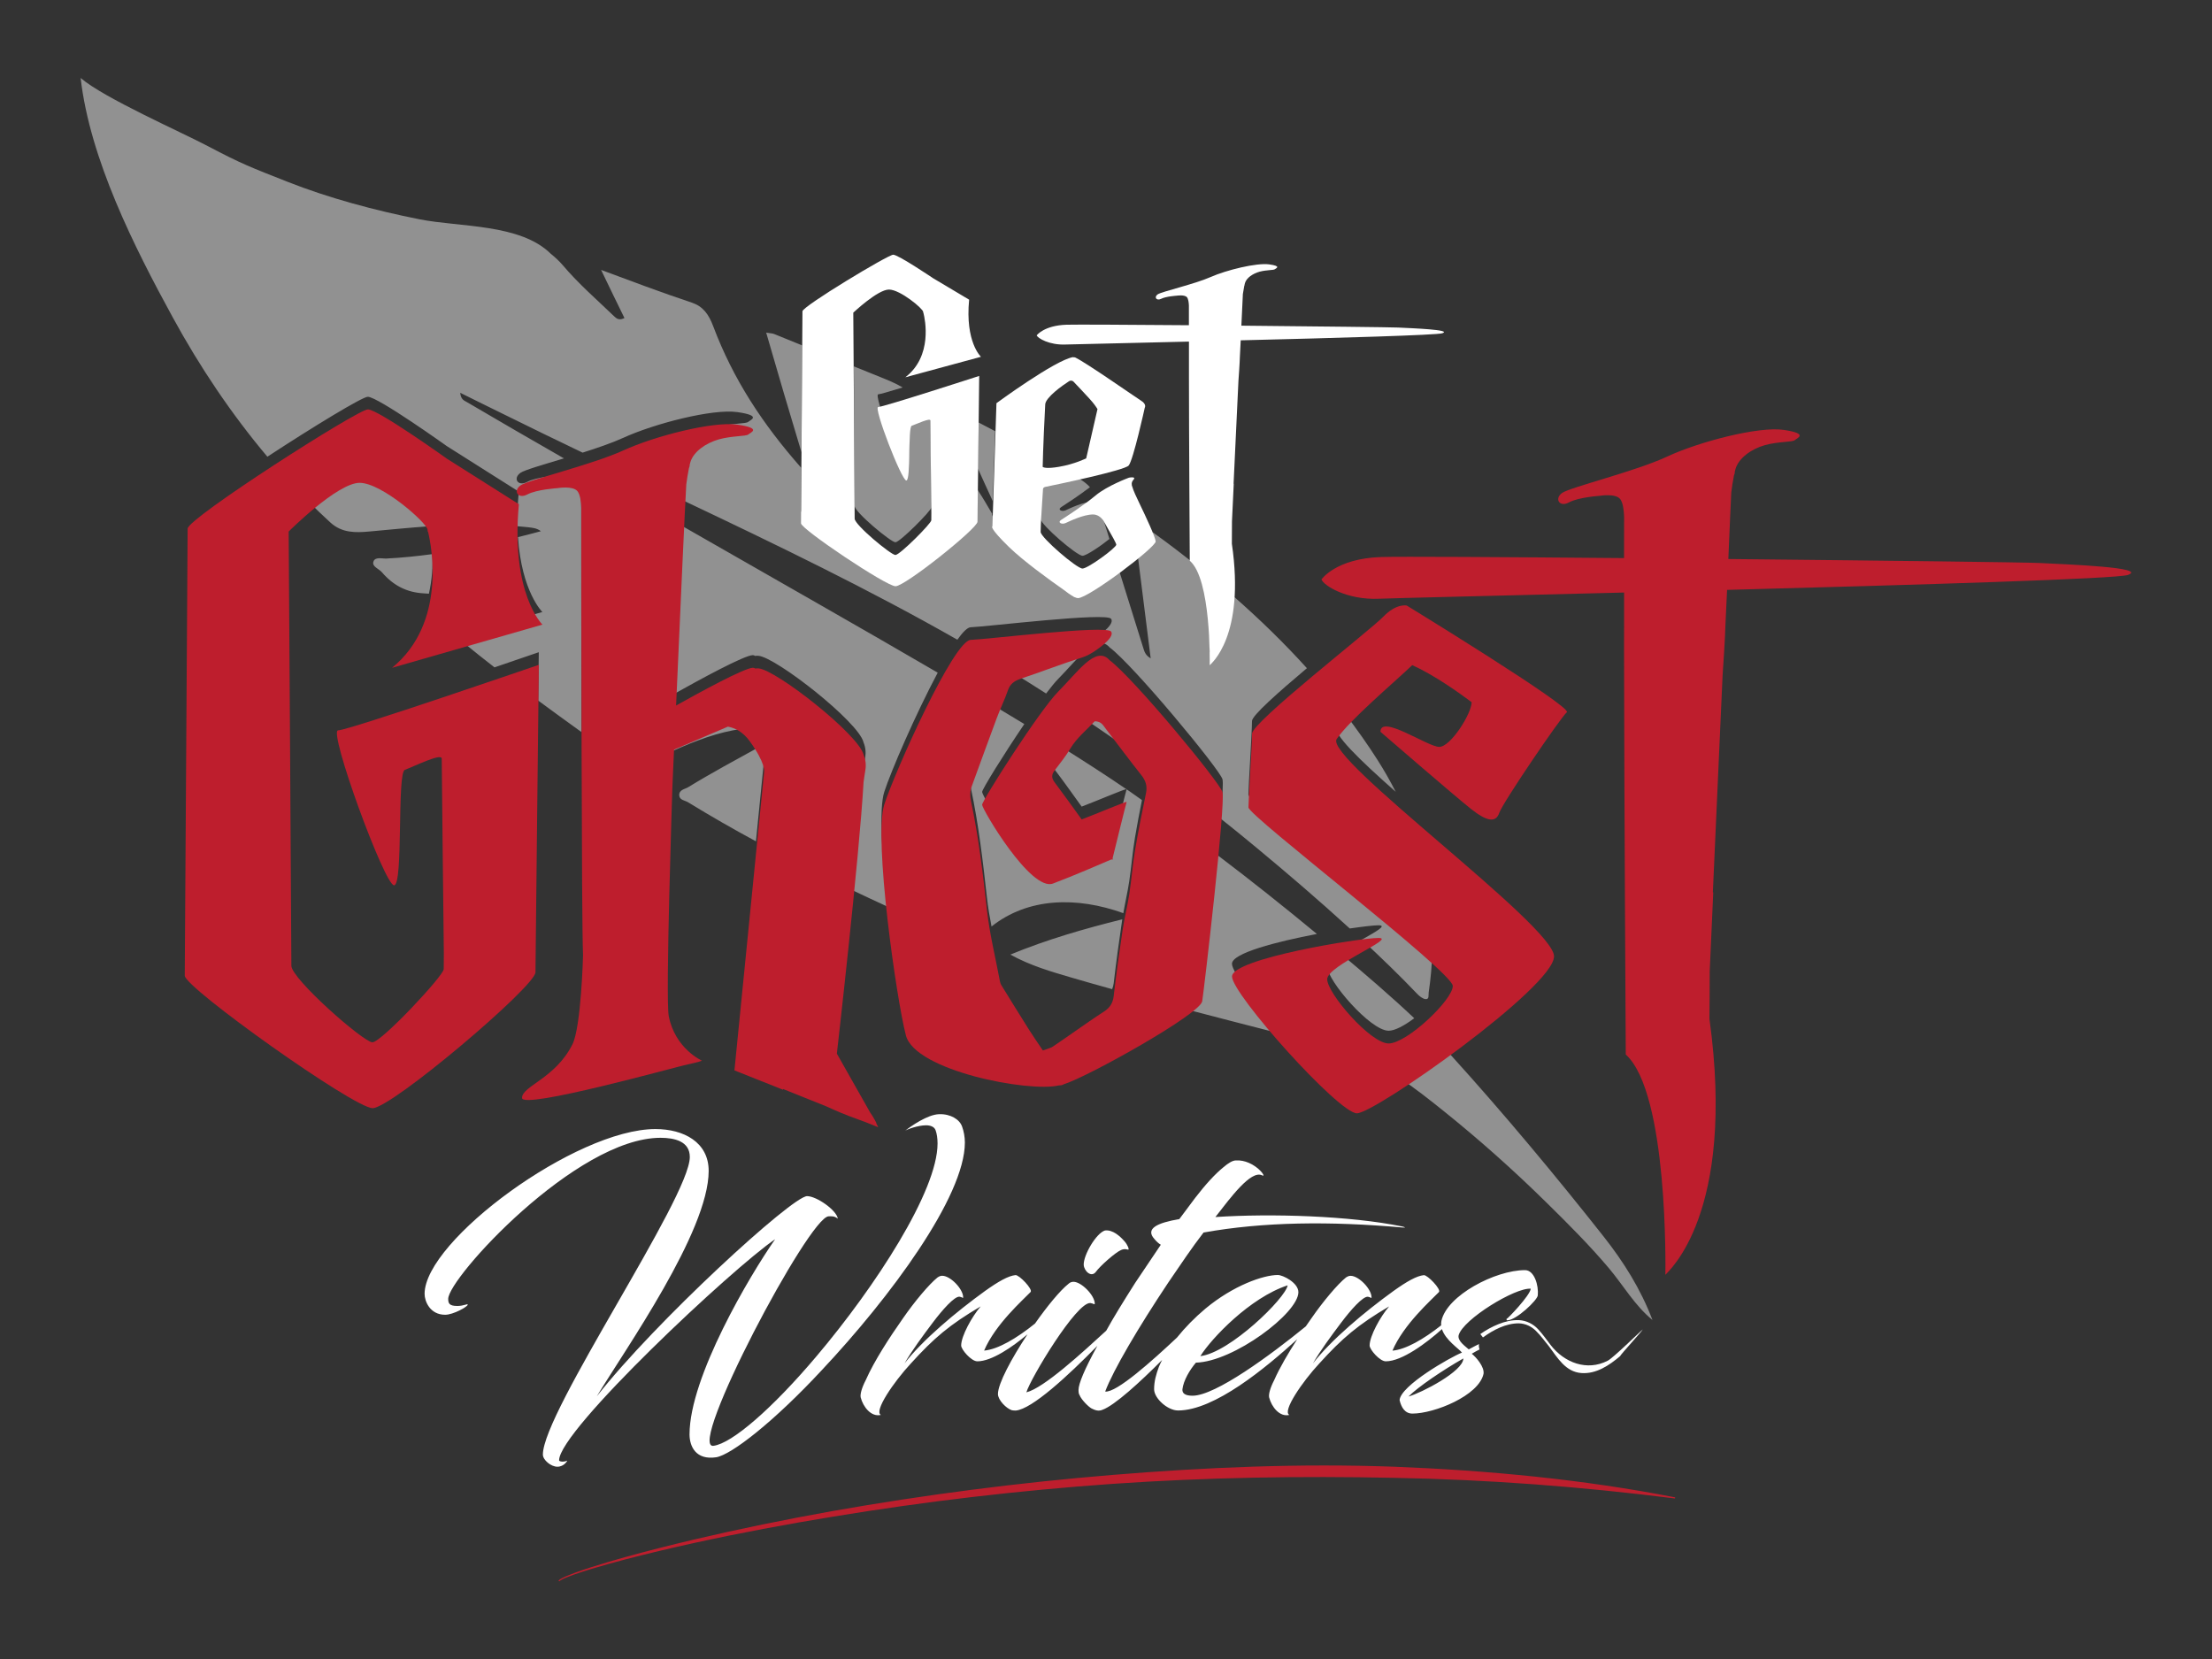<?xml version="1.0" encoding="utf-8"?>
<!-- Generator: Adobe Illustrator 25.2.0, SVG Export Plug-In . SVG Version: 6.00 Build 0)  -->
<svg version="1.1" xmlns="http://www.w3.org/2000/svg" xmlns:xlink="http://www.w3.org/1999/xlink" x="0px" y="0px"
	 viewBox="0 0 400 300" style="enable-background:new 0 0 400 300;" xml:space="preserve">
<rect x="0" y="0" width="400" height="300" fill="#333333" stroke="none"/>
<style type="text/css">
	.st0{fill:#919191;}
	.st1{fill:#FFFFFF;}
	.st2{fill:#BE1E2D;}
</style>
<g id="Layer_1">
	<g>
		<path class="st0" d="M192.1,135.17c3.92,2.46,7.79,4.95,11.57,7.53c-0.58,0.09-5.51,2.19-8.07,3.16c-1.62-2.24-3.21-4.5-4.89-6.71
			c-0.6-0.8-0.57-1.39-0.02-2.12C191.15,136.41,191.63,135.79,192.1,135.17z M203.72,142.73c-0.15,0.45-2.32,9.29-2.54,10.2
			c0.04,0.05,0.09,0.1,0.13,0.15c-0.13,0.01-0.26,0.02-0.38,0.03c-1.19,0.52-6.91,2.99-10.51,4.34
			c-4.03,1.52-12.82-13.43-12.82-14.24c0-0.49,3.85-6.71,7.63-12.28c-1.7-1.03-3.4-2.06-5.11-3.08c-1.49,4-2.94,8.01-4.4,12.01
			c-0.33,0.91-0.34,1.81-0.13,2.77c1.39,6.54,2.15,13.15,2.89,19.77c0.19,1.72,0.49,3.43,0.82,5.14c6.59-5.25,15.43-5.44,23.83-2.41
			c0.33-1.92,0.78-3.83,1.07-5.76c0.4-2.63,0.59-5.29,1.04-7.92c0.38-2.26,0.81-4.52,1.26-6.77c-0.78-0.54-1.54-1.11-2.32-1.64
			C204.03,142.93,203.87,142.83,203.72,142.73z M193.72,176.77c2.47,0.73,4.93,1.41,7.39,2.1c0.13-0.33,0.23-0.67,0.28-1.06
			c0.45-3.86,0.98-7.72,1.55-11.57c-6.93,1.72-13.64,3.66-20.24,6.38C186.4,174.65,190.06,175.69,193.72,176.77z M169.57,121.64
			c-14.49-8.46-29.17-16.75-43.68-25.08c-0.77-0.44-1.54-0.88-2.31-1.32c-0.36,7.73-0.85,18.77-1.35,30.06
			c4.24-2.38,12.39-6.83,13.91-6.83c0.16,0,0.28,0.06,0.39,0.14c0.23-0.03,0.44-0.04,0.63-0.02c3.19,0.28,18.07,11.93,18.99,15.63
			c0,0.01,0.01,0.03,0.01,0.05c0.35,0.85,0.46,1.78,0.28,2.8c-0.12,0.69-0.21,1.39-0.31,2.08c-0.29,5.15-1.06,13.5-1.9,21.87
			c2.08,0.99,4.17,1.97,6.26,2.93c-1.01-8.88-1.57-17.7-0.59-20.74C161.1,139.48,165.59,129.1,169.57,121.64z M135.48,131.63
			c-1.22-1.62-2.63-2.3-3.85-2.53l-9.74,4.16c-0.03,0.66-0.07,1.56-0.11,2.48c3.93-1.76,8.01-3.35,12.38-3.94
			C134.6,131.74,135.04,131.69,135.48,131.63z M124.46,142.34c-0.62,0.38-1.67,0.45-1.63,1.48c0.04,0.88,1.02,0.9,1.6,1.26
			c4.03,2.47,8.12,4.82,12.27,7.06l1.48-14.88c0,0,0.12-0.68-0.65-2.32C133.13,137.37,128.7,139.74,124.46,142.34z M199.93,129.44
			c-0.45-0.58-0.78-1.33-1.98-1.33c-0.59,0.63-1.22,1.24-1.85,1.86c3.04,2.05,6.06,4.15,9.04,6.29
			C203.39,133.99,201.68,131.71,199.93,129.44z M69.89,101c-0.85,0.04-2.11-0.37-2.38,0.61c-0.24,0.86,1.01,1.24,1.55,1.87
			c2.05,2.39,4.47,3.65,7.59,3.82c0.3,0.02,0.61,0.04,0.91,0.06c0.57-2.54,0.72-5.02,0.65-7.16C75.45,100.57,72.69,100.86,69.89,101
			z M77.42,93.92c-0.03-0.07-0.06-0.14-0.1-0.2c0-0.08,0-0.14,0-0.19c0.01-1.18-8.25-8.5-12.27-8.52c-2.38-0.01-6.43,3.07-9.35,5.59
			c1.32,1.33,2.67,2.63,4.05,3.89c2.1,1.92,4.59,1.84,6.96,1.63c3.62-0.33,7.28-0.7,10.96-0.96C77.57,94.62,77.48,94.19,77.42,93.92
			z M289.99,223.61c-8.6-10.9-18.04-22.24-27.5-32.67c-0.47-0.52-0.99-1.01-1.47-1.53c-2.82,2.04-5.57,3.93-7.98,5.48
			c2.73,1.82,5.34,3.87,7.93,5.95c6.53,5.24,12.78,10.81,18.74,16.68c3.84,3.78,7.7,7.63,11.18,11.75c2.64,3.13,4.72,6.81,7.93,9.43
			C296.67,233.04,293.56,228.14,289.99,223.61z M242.28,172.31c-1.31,0.9-2.28,1.78-2.28,2.47c0,2.52,7.81,11.61,11.11,11.61
			c1.13,0,2.86-0.94,4.63-2.26C251.41,180.04,246.86,176.15,242.28,172.31z M252.39,143.18c-0.99-1.93-2.07-3.84-3.26-5.71
			c-1.78-2.8-3.71-5.52-5.74-8.19c-0.7,0.77-1.29,1.47-1.68,2.07C240.87,132.59,245.79,137.35,252.39,143.18z M238.14,168.89
			c-5.88-4.86-11.89-9.65-18.02-14.29c-1.03,10.26-2.51,22.72-2.72,24.17c-0.09,0.62-1.65,1.9-3.94,3.47
			c6.26,1.65,12.48,3.24,18.67,4.83c-4.95-5.55-9.35-11.25-9.35-12.79C222.78,172.36,230.84,170.28,238.14,168.89z M154.55,91.49
			c-0.01,1.12,6.57,6.57,7.37,6.57c0.8,0,6.49-5.71,6.49-6.28c0-0.56,0.01-1.35,0.01-1.35s-0.12-10.16-0.17-14.63
			c-0.41-0.65-0.83-1.29-1.24-1.94c-0.75,0.27-1.66,0.66-2.14,0.83c-0.72,0.26-0.12,9.91-0.98,9.9c-0.86,0-6-13.29-5.07-13.29
			c0.28,0,2.06-0.51,4.41-1.23c-1.27-0.77-2.66-1.33-4.08-1.9c-1.58-0.63-3.17-1.28-4.75-1.92
			C154.46,76.87,154.56,90.8,154.55,91.49z M179.95,77.97c-1-0.53-2.01-1.06-3.01-1.58c-0.03,2.8-0.07,5.75-0.1,8.34
			c0.88,1.97,1.78,3.93,2.69,5.9L179.95,77.97z M195.76,100.5c0.7-0.02,3.28-1.76,4.86-3.04c-0.67-2.16-1.35-4.32-2.01-6.48
			c-0.28-0.15-0.59-0.26-0.95-0.26c-1.75,0.01-4.23,1.22-4.95,1.55c-0.72,0.33-1.51-0.11-0.82-0.56c0.59-0.38,3.16-2.04,5.21-3.61
			c-0.43-0.47-0.93-0.9-1.54-1.28c-1-0.62-2.01-1.21-3.02-1.81c-1.59,0.34-2.89,0.62-3.5,0.74c-0.23,0.05-0.39,0.2-0.4,0.39
			c-0.09,1.37-0.46,6.86-0.43,7.76C188.23,94.9,194.74,100.52,195.76,100.5z M200.92,111.9c0.85,1.21-3.42,3.84-3.42,3.84
			l-0.06,0.02c-0.51,0.33-1.07,0.61-1.73,0.82c-3.74,1.18-7.37,2.6-11.09,3.84c-0.76,0.25-1.31,0.59-1.73,1.05
			c2.1,1.29,4.2,2.6,6.28,3.94c0.88-1.16,1.66-2.12,2.23-2.69c3.42-3.43,6.71-8.28,9.15-5.76c0.03,0.03,0.05,0.06,0.08,0.09
			c4.38,3.27,19.87,22,20.43,23.85c0.16,0.54,0,3.31-0.32,7.13c2.13,1.69,4.24,3.41,6.33,5.14c5.78,4.79,11.48,9.68,17.01,14.73
			c2.46-0.36,4.38-0.58,5.19-0.58c1.64,0-0.43,1.14-3.01,2.6c3.45,3.21,6.84,6.47,10.07,9.86c0.38,0.39,0.97,0.84,1.44,0.89
			c0.73,0.08,0.51-0.74,0.58-1.18c0.38-2.55,0.59-5.05,0.66-7.53c-9.35-8.51-33.26-27.03-33.26-28.25c0-1.52,0.65-11.25,0.65-13.33
			c0-0.98,4.7-5.14,9.93-9.55c-4.13-4.57-8.6-8.91-13.29-13.02c-0.97,7.46-4.15,10.02-4.3,10.2c0.01-0.37,0.15-9.45-1.56-15.1
			c-2.83-2.28-5.72-4.5-8.67-6.62c-0.57,0.62-1.65,1.56-2.96,2.63c0.84,6.7,1.68,13.4,2.53,20.13c-1-0.58-1.15-1.29-1.35-1.91
			c-1.6-5.15-3.21-10.3-4.82-15.44c-3.03,2.2-6.08,4.16-6.99,4.17c-0.16,0-0.37-0.06-0.62-0.18l-0.06,0c0,0-0.07-0.05-0.2-0.14
			c-0.49-0.26-1.09-0.69-1.77-1.22c-2.63-1.84-7.24-5.19-9.82-7.69c-3.27-3.18-3.12-3.66-3.03-3.72c-0.83-1.41-1.64-2.83-2.54-4.18
			c-0.03-0.05-0.06-0.1-0.1-0.14c-0.02,1.9-0.04,3.22-0.04,3.47c-0.01,1.21-13.1,11.67-14.82,11.66
			c-1.72-0.01-17.09-10.34-17.09-11.37c0-0.29,0.02-3.42,0.05-7.77c-6.98-7.92-12.3-16.01-15.91-25.6c-0.83-2.2-1.87-3.6-3.88-4.27
			c-5.51-1.84-10.97-3.89-16.39-5.91c1.55,3.24,2.86,5.93,4.22,8.7c-0.94,0.48-1.42,0.11-1.85-0.3c-3.15-3.03-6.44-5.87-9.3-9.25
			c-0.69-0.81-1.43-1.46-2.18-2.08c-5.53-5.45-16.42-4.78-23.7-6.22c-8.12-1.61-16.47-3.85-23.93-6.8
			c-6.53-2.58-8.21-3.18-14.4-6.45c-4.87-2.57-18.76-8.68-22.98-12.31c1.69,14.69,9.69,30.55,16.68,43.33
			c4.86,8.9,10.55,17.39,17.09,25.16c8.27-5.42,17.2-10.85,18.16-10.84c1.83,0.01,14.29,8.92,14.29,8.92l13.01,8.23
			c-0.21,2.31-0.27,4.37-0.22,6.26c0.6,0.06,1.2,0.1,1.8,0.17c0.83,0.1,1.66,0.14,2.42,0.73c-1.38,0.37-2.76,0.73-4.14,1.07
			c0.66,9.91,4.41,13.54,4.41,13.54l-15.71,4.51c0.57,0.4,1.16,0.79,1.6,1.16c1.79,1.47,3.61,2.91,5.45,4.34
			c4.66-1.58,8.01-2.74,8.01-2.74s-0.04,3.51-0.1,8.75c2.59,1.91,5.2,3.81,7.82,5.69c-0.04-17.47-0.05-35.79-0.05-42.81
			c-0.04-1-0.19-2.38-0.69-3.01c-0.83-1.04-3.62-0.56-3.62-0.56s-3.78,0.24-5.45,1.14c-1.68,0.9-2.65-0.64-1.22-1.64
			c0.72-0.5,4.04-1.46,7.86-2.61c-5.88-3.37-11.73-6.75-17.52-10.16c-0.53-0.31-1.11-0.45-1.24-1.7c2.82,1.42,5.42,2.66,7.99,3.94
			c4.67,2.32,9.4,4.6,14.14,6.88c2.72-0.86,5.39-1.78,7.34-2.67c5.59-2.57,16.17-5.3,20.65-4.66c4.48,0.65,2.37,1.41,1.96,1.77
			c-0.41,0.36-2.98,0.23-5.34,0.89c-2.36,0.67-4.62,2.24-5.16,4.17c-0.05,0.18-0.1,0.39-0.15,0.59c0.02-0.01,0.04-0.01,0.06-0.01
			c-0.06,0.15-0.11,0.31-0.16,0.47c-0.2,0.98-0.37,2.09-0.48,2.95c-0.06,0.95-0.15,2.78-0.27,5.27
			c16.65,7.9,33.34,15.96,49.32,25.06c0.99-1.39,1.83-2.23,2.4-2.25C178.58,113.31,200.06,110.69,200.92,111.9z M145.06,62.46
			c-1.69-0.69-3.39-1.38-5.07-2.06c-0.29-0.12-0.62-0.12-1.44-0.25c2.08,7.24,4.22,14.44,6.38,21.62
			C144.97,75.67,145.02,68.15,145.06,62.46z"/>
		<g>
			<path class="st1" d="M173.98,203.73c-0.43-1.28-2.07-2.32-4.15-2.25c-2.13,0.06-5.12,2.19-6.15,2.99
				c0.36-0.25,2.31-0.98,3.78-0.98c0.79,0,1.46,0.25,1.71,0.85c0.25,0.67,0.37,1.52,0.37,2.44c0,8.59-11.21,25.84-21.88,38.46
				c-7.98,9.45-15.3,15.79-18.65,16.21c-4.87,0.61,17.31-41.5,20.84-41.5c0.31,0,1.04-0.12,1.65,0.43
				c-0.18-1.52-3.84-4.08-5.55-4.08c-2.68,0-27.54,22.79-38.03,36.2c5.12-8.47,20.23-29.8,20.23-40.77c0-5.18-4.51-7.56-9.63-7.56
				c-14.38,0-41.74,20.17-41.74,29.8c0,1.34,0.97,3.78,3.72,3.78c1.46,0,4.08-1.46,4.08-1.83c0-0.24-0.67,0.24-1.89,0.24
				c-1.46,0-1.64-0.49-1.64-1.28c0-3.78,23.16-29.13,38.39-29.13c2.5,0,5.3,0.61,5.3,3.47c0,7.37-26.57,46.07-26.57,53.81
				c0,0.98,1.46,2.2,2.62,2.2c1.22,0,1.83-1.1,1.77-1.1c-0.25,0.12-0.55,0.18-0.79,0.18c-0.25,0-0.67-0.06-0.67-0.24
				c0-5.42,31.57-34.92,39.07-39.98c-4.57,6.52-15.48,24.93-15.48,35.29c0,2.19,1.16,4.69,4.81,4.14
				c2.74-0.43,10.48-6.46,19.14-15.79c12.25-13.04,25.84-31.32,25.84-41.14C174.47,205.56,174.29,204.58,173.98,203.73z"/>
			<path class="st1" d="M198.16,230c0.73-1.04,3.54-3.53,4.57-3.96c0.67-0.3,1.16-0.06,1.28-0.06c0.25,0-0.12-0.91-0.67-1.52
				c-0.79-0.91-2.13-2.13-3.53-1.95c-1.59,0.49-3.9,4.45-3.84,6.22C196.03,229.81,197.31,231.09,198.16,230z"/>
			<path class="st1" d="M266.14,244.8c0.44-0.27,0.92-0.53,1.41-0.78c-0.11-0.31-0.15-0.65-0.1-0.98c-0.62,0.32-1.22,0.62-1.85,0.97
				c-0.61-0.55-2.07-1.52-1.83-2.56c0.79-2.87,10.24-8.66,13.04-8.41c-0.12,1.22-4.21,5.48-4.39,5.48c-0.06,0,0.06,0.24,0.12,0.24
				c1.64,0,5.48-3.66,5.54-4.51c0.18-1.77-0.61-4.57-2.31-4.57c-5.36,0-14.14,4.57-15.12,9.2c-0.05,0.27-0.06,0.53-0.04,0.78
				c-3.17,2.51-6.42,4.38-8.81,4.58c2.01-4.75,7.07-9.2,8.41-10.6c0.43-0.49-2.07-3.11-2.74-3.05c-1.28,0.12-3.11,1.16-5.48,2.86
				c-5.24,3.78-11.34,8.9-14.57,13.1c1.28-2.25,3.41-5.12,5.06-7.31c1.83-2.44,3.96-4.81,4.87-4.75c0.49,0.06,0.67,0.37,0.67,0.12
				c0-1.52-2.31-3.9-3.78-3.9c-0.25,0-0.49,0.06-0.85,0.3c-1.52,1.22-4.14,4.33-6.28,7.43c-0.32,0.46-0.65,0.93-0.98,1.41
				c-6.32,5.15-16.32,12.54-20.48,12.54c-1.34,0-1.89-0.43-1.83-1.16c0.18-1.59,1.34-3.54,2.44-4.82
				c6.83-0.18,18.53-8.96,18.53-12.74c0-1.71-2.8-3.11-3.72-3.11c-2.62,0-8.05,1.89-13.1,6.09c-1.94,1.63-3.69,3.42-5.14,5.23
				c-4.48,4.2-10.92,9.99-12.98,9.76c1.46-3.9,6.03-11.64,11.39-19.68c2.32-3.41,4.33-6.4,6.4-9.08
				c10.85-1.95,22.85-2.07,35.96-0.91c0.73,0.06,0.49-0.06,0-0.18c-9.51-1.95-23.77-2.38-33.82-1.71c2.8-3.6,6.4-8.47,8.41-7.56
				c1.16,0.67-1.34-2.87-4.69-2.68c-0.61,0-1.4,0.49-2.25,1.22c-1.52,1.22-3.29,3.17-5.12,5.55l-2.87,3.84
				c-3.96,0.67-6.21,1.71-4.51,3.6c0.36,0.43,0.73,0.79,1.16,1.04l-4.63,6.89c-2.13,3.35-3.9,6.22-5.24,8.65
				c-4.39,4.02-11.27,10.36-14.44,11.15c0.73-2.5,9.08-16.39,11.58-16.15c0.49,0.06,0.79,0.36,0.79,0.12c0-1.52-2.44-3.96-3.84-3.96
				c-0.25,0-0.61,0.06-0.92,0.37c-1.53,1.22-3.83,4.02-6.05,7.18c-3.29,2.66-6.71,4.68-9.2,4.89c2.01-4.75,7.07-9.2,8.41-10.6
				c0.43-0.49-2.07-3.11-2.74-3.05c-1.28,0.12-3.11,1.16-5.49,2.86c-5.24,3.78-11.34,8.9-14.57,13.1c1.28-2.25,3.41-5.12,5.06-7.31
				c1.83-2.44,3.96-4.81,4.87-4.75c0.49,0.06,0.67,0.37,0.67,0.12c0-1.52-2.31-3.9-3.78-3.9c-0.25,0-0.49,0.06-0.85,0.3
				c-1.52,1.22-4.14,4.33-6.28,7.43c-2.44,3.47-5.18,7.68-6.71,11.15c-0.73,1.4-1.03,2.56-0.91,3.11c0.43,1.71,1.89,3.6,3.66,3.17
				c-1.34-0.61,2.31-5.97,5.43-9.32c4.14-4.57,7.01-7.01,12.61-10.3c-1.58,1.83-3.53,5.36-3.53,7.07c0,0.73,1.83,2.86,2.92,2.86
				c2.58,0,6.31-2.56,9.07-4.88c-2.89,4.36-5.34,8.93-5.34,10.79c0,1.1,1.52,2.62,2.5,2.93c0.3,0.06,0.49,0.06,0.73,0.06
				c2.92-0.25,9.44-6.28,14.75-11.7c-2.38,4.33-3.41,6.89-3.41,7.98c0,0.67,0.12,0.79,0.18,0.91c0.36,0.92,1.71,2.2,2.19,2.44
				c0.61,0.3,1.22,0.55,1.95,0.24c2.2-0.79,6.8-5,10.8-9.02c-0.22,0.43-0.43,0.86-0.6,1.28c-0.49,1.34-0.85,2.56-0.85,4.02
				c0,1.64,2.44,3.84,4.33,3.84c6.6,0,15.86-7.71,21.55-12.88c-1.63,2.51-3.16,5.11-4.17,7.4c-0.73,1.4-1.03,2.56-0.91,3.11
				c0.43,1.71,1.89,3.6,3.66,3.17c-1.34-0.61,2.31-5.97,5.43-9.32c4.14-4.57,7.01-7.01,12.61-10.3c-1.58,1.83-3.53,5.36-3.53,7.07
				c0,0.73,1.83,2.86,2.92,2.86c2.93,0,7.37-3.32,10.16-5.82c0.64,1.99,3.08,3.55,3.62,4.24c-2.13,0.85-11.09,5.97-11.28,8.59
				c0.31,1.34,0.98,2.44,2.32,2.44c3.96,0,12-3.23,12.86-7.19C268.46,247.18,266.93,245.41,266.14,244.8z M232.85,232.43
				c-0.37,2.32-10.48,12.19-15.79,12.8C219.08,242,226.08,234.63,232.85,232.43z M254.69,252.54c1.77-1.77,6.28-4.82,9.93-6.89
				C264.62,247.97,257.06,251.87,254.69,252.54z"/>
			<path class="st1" d="M290.73,246.06c-3.76,1.93-7.84,0.37-10.32-2.83c-0.75-0.96-1.43-1.98-2.3-2.89
				c-0.85-0.93-2.12-1.55-3.41-1.62c-1.29-0.05-2.54,0.25-3.71,0.72c-1.17,0.47-2.26,1.06-3.3,1.8l0.47,0.61
				c1.89-1.37,4.16-2.56,6.51-2.55c1.16,0.04,2.25,0.53,3.09,1.38c0.85,0.83,1.56,1.83,2.34,2.78c1.55,2.07,3,4.62,5.85,4.83
				c2.7,0.2,5.03-1.38,7.01-3.05c0.15-0.37,3.95-4.47,4.1-4.84C296.21,241.15,291.7,245.56,290.73,246.06z"/>
		</g>
		<g>
			<path class="st2" d="M101,285.92c0.07-0.24,0.21-0.27,0.32-0.36c0.12-0.08,0.24-0.14,0.35-0.2c0.24-0.12,0.48-0.24,0.73-0.34
				c0.49-0.21,0.99-0.4,1.49-0.59c1-0.37,2.01-0.71,3.02-1.03c2.03-0.65,4.07-1.25,6.12-1.82c4.1-1.14,8.23-2.18,12.37-3.16
				c8.29-1.95,16.63-3.65,25.01-5.15c16.77-2.97,33.68-5.15,50.66-6.55c16.98-1.4,34.04-2.11,51.08-1.49
				c17.03,0.67,34.06,2.28,50.77,5.54l-0.03,0.2c-16.88-2.13-33.83-3.43-50.8-3.73c-16.97-0.35-33.96-0.09-50.91,1.09
				c-16.94,1.19-33.84,3.17-50.61,5.94c-8.39,1.37-16.74,2.93-25.05,4.75c-4.15,0.91-8.29,1.89-12.4,2.96
				c-2.05,0.54-4.1,1.11-6.14,1.72c-1.02,0.31-2.03,0.63-3.03,0.98c-0.5,0.18-1,0.36-1.49,0.56c-0.24,0.1-0.49,0.21-0.72,0.32
				c-0.21,0.1-0.51,0.28-0.57,0.38L101,285.92z"/>
		</g>
		<g>
			<path class="st2" d="M61.14,132.07c1.83,0.01,36.3-11.85,36.3-11.85s-0.6,53.04-0.61,55.6c-0.02,2.56-26.04,24.59-29.45,24.57
				s-33.98-21.8-33.97-23.96c0.01-2.16,0.5-78.97,0.52-80.84S64.7,74.02,66.53,74.03s14.29,8.92,14.29,8.92l13.01,8.23
				c-1.5,16.2,4.26,21.77,4.26,21.77l-27.19,7.81c9.89-8.07,7.12-22.03,6.52-24.54c-0.03-0.07-0.06-0.14-0.1-0.2
				c0-0.08,0-0.14,0-0.19c0.01-1.18-8.25-8.5-12.27-8.52c-4.03-0.02-12.85,8.81-12.85,8.81s0.5,76.15,0.49,78.51
				c-0.02,2.36,13.06,13.85,14.65,13.85c1.59,0.01,12.89-12.05,12.9-13.23c0.01-1.18,0.02-2.85,0.02-2.85s-0.39-34.13-0.38-35.21
				c0.01-1.08-4.88,1.35-6.67,2.02c-1.45,0.54-0.25,20.88-1.95,20.88C69.53,160.07,59.31,132.06,61.14,132.07z"/>
			<path class="st2" d="M158.81,203.84l-2.51-1.01c-0.03-0.01-0.08-0.02-0.11-0.03c-1.83-0.65-3.65-1.34-5.4-2.12
				c-0.48-0.21-0.95-0.43-1.43-0.64l-7.75-3.11l-0.01,0.13l-8.79-3.5l5.37-54c0,0,0.32-1.48-2.6-5.52
				c-1.25-1.72-2.69-2.41-3.95-2.64l-9.74,4.16c-0.09,2.13-0.31,6.62-0.3,6.78c0,0.07-1.28,38.17-0.66,41.39
				c1.14,5.93,6.02,8.08,6.02,8.08s-0.65,0.27-2.6,0.67c-1.95,0.4-29.95,8.22-29.95,6.06c0-2.16,6.02-3.5,9.12-9.7
				c1.56-3.13,1.92-15.93,1.91-16.16c-0.28-5.68-0.31-66.59-0.31-80.84c-0.04-1-0.19-2.38-0.69-3.01c-0.83-1.04-3.62-0.56-3.62-0.56
				s-3.78,0.24-5.45,1.14c-1.68,0.9-2.65-0.64-1.22-1.64c1.43-1,12.99-3.76,18.58-6.32c5.59-2.57,16.17-5.3,20.65-4.66
				c4.48,0.65,2.37,1.41,1.96,1.77c-0.41,0.36-2.98,0.23-5.34,0.89c-2.36,0.67-4.62,2.24-5.16,4.17c-0.05,0.18-0.1,0.39-0.15,0.59
				c0.02-0.01,0.04-0.01,0.06-0.01c-0.06,0.15-0.11,0.31-0.16,0.47c-0.2,0.98-0.37,2.09-0.48,2.95c-0.23,3.81-1.03,21.57-1.84,39.96
				c4.24-2.38,12.39-6.83,13.91-6.83c0.16,0,0.28,0.06,0.39,0.14c0.23-0.03,0.44-0.04,0.63-0.02c3.19,0.28,18.07,11.93,18.99,15.63
				c0,0.01,0.01,0.03,0.01,0.05c0.35,0.85,0.46,1.78,0.28,2.8c-0.12,0.69-0.21,1.39-0.31,2.08c-0.76,13.54-4.83,49.1-4.83,49.1
				l6.02,10.64c0.47,0.65,1.24,2,1.12,1.98L158.81,203.84z"/>
			<path class="st2" d="M217.4,181.06c-0.35,2.29-20.52,13.59-25.01,15c-0.04,0.02-0.09,0.05-0.14,0.07
				c-0.21,0.12-0.5,0.15-0.8,0.15c-5.39,1.28-25.97-2.63-27.64-9.06c-1.71-6.56-5.86-35.65-3.91-41.72
				c1.95-6.06,12.57-29.69,15.63-29.79c3.05-0.1,24.54-2.73,25.39-1.51c0.85,1.21-3.42,3.84-3.42,3.84l-0.06,0.02
				c-0.51,0.33-1.07,0.61-1.73,0.82c-3.74,1.18-7.37,2.6-11.09,3.84c-1.23,0.41-1.96,0.98-2.33,2.05c-0.61,1.75-1.43,3.44-2.08,5.18
				c-1.52,4.07-2.99,8.15-4.48,12.22c-0.33,0.91-0.34,1.81-0.13,2.77c1.39,6.54,2.15,13.15,2.89,19.77
				c0.48,4.23,1.52,8.43,2.31,12.64c0.05,0.27,0.12,0.55,0.27,0.79c1.64,2.66,3.28,5.32,4.95,7.97c0.78,1.24,1.63,2.46,2.57,3.85
				l1.51-0.54c0.09-0.04,0.17-0.09,0.25-0.14c1.41-0.93,2.77-1.91,4.16-2.87c1.69-1.16,3.36-2.36,5.1-3.47
				c1.15-0.73,1.63-1.62,1.78-2.81c0.46-3.97,1.01-7.93,1.6-11.88c0.33-2.2,0.88-4.37,1.22-6.56c0.4-2.63,0.59-5.29,1.04-7.92
				c0.57-3.45,1.26-6.89,1.98-10.33c0.26-1.22-0.01-2.23-0.84-3.27c-2.2-2.77-4.29-5.61-6.45-8.41c-0.45-0.58-0.78-1.33-1.98-1.33
				c-1.49,1.59-3.28,3.03-4.4,4.92c-0.82,1.39-1.88,2.68-2.87,4c-0.54,0.73-0.58,1.32,0.02,2.12c1.67,2.22,3.27,4.47,4.89,6.71
				c2.75-1.04,8.23-3.38,8.13-3.15c-0.12,0.29-2.32,9.31-2.55,10.22c0.04,0.05,0.09,0.1,0.13,0.15c-0.13,0.01-0.26,0.02-0.38,0.03
				c-1.19,0.52-6.91,2.99-10.51,4.34c-4.03,1.52-12.82-13.43-12.82-14.24c0-0.81,10.38-17.07,13.79-20.5
				c3.42-3.43,6.71-8.28,9.15-5.76c0.03,0.03,0.05,0.06,0.08,0.09c4.38,3.27,19.87,22,20.43,23.85
				C221.67,145.21,217.77,178.64,217.4,181.06z"/>
			<path class="st2" d="M260.26,135.06c2.08,0,5.86-6.06,5.86-8.08c-2.28-1.72-6.84-4.95-10.74-6.7
				c-3.25,3.1-11.39,9.97-13.67,13.37c-2.31,3.45,39.31,33.74,39.31,39.29c0,5.56-32.35,28.38-35.65,28.38
				c-3.29,0-22.58-21.51-22.58-24.74c0-3.23,23.07-6.97,26.49-6.97c3.42,0-9.28,4.95-9.28,7.47c0,2.52,7.81,11.61,11.11,11.61
				s11.6-7.88,11.6-10.4c0-2.52-36.95-30.77-36.95-32.29s0.65-11.25,0.65-13.33c0-2.08,21.28-18.62,23.72-21.14
				c2.44-2.52,4.27-2.02,4.27-2.02s30.03,18.38,28.93,19.29c-1.1,0.91-11.6,16.36-12.21,18.18c-0.61,1.82-2.2,1.62-5.13-0.71
				c-2.93-2.32-16.36-13.94-16.36-13.94C249.64,129.1,258.18,135.06,260.26,135.06z"/>
			<path class="st2" d="M384.82,103.96c-1.9,0.71-38.02,1.8-72.51,2.71c-0.09,2.11-0.19,4.21-0.29,6.19
				c-0.04,2.21-0.48,8.78-0.52,9.26c-0.61,13.37-1.27,28.14-1.76,39.24c0.02,0,0.05,0,0.07,0c-0.31,6.96-0.54,12.2-0.64,14.3
				c0.03,0-0.05,8.55-0.05,8.55c4.87,35.4-7.56,45.77-7.97,46.32c0.02-1,0.53-32.9-7.16-39.84c0,0-0.29-49.33-0.3-69.65
				c-0.03-2.6,0-5.97,0-7.92c0-2.11,0-4.11,0-5.97c-23.11,0.58-42.11,1.02-44.3,1.12c-5.86,0.27-10.09-2.42-10.42-3.5
				c0,0,2.6-3.77,10.74-4.04c3.26-0.11,22.15,0,43.97,0.19c0-4.23,0-6.99,0.01-7.52c-0.04-1.05-0.19-2.49-0.7-3.14
				c-0.85-1.09-3.7-0.6-3.7-0.6s-3.86,0.25-5.57,1.19c-1.71,0.94-2.7-0.67-1.24-1.71c1.46-1.04,13.27-3.9,18.98-6.57
				c5.71-2.67,16.53-5.51,21.1-4.83c4.57,0.68,2.42,1.47,2,1.85c-0.42,0.38-3.05,0.23-5.46,0.92c-2.41,0.69-4.72,2.33-5.28,4.34
				c-0.05,0.19-0.1,0.4-0.15,0.62c0.02-0.01,0.04-0.01,0.06-0.01c-0.06,0.16-0.11,0.33-0.17,0.5c-0.21,1.02-0.38,2.18-0.49,3.08
				c-0.07,1.18-0.28,6.18-0.53,12.05c27.36,0.27,53.77,0.59,56.31,0.72C374.08,102.07,388.4,102.61,384.82,103.96z"/>
		</g>
		<g>
			<path class="st1" d="M158.81,73.6c0.92,0,18.26-5.62,18.26-5.62s-0.3,25.16-0.31,26.37c-0.01,1.21-13.1,11.67-14.82,11.66
				c-1.72-0.01-17.09-10.34-17.09-11.37c0.01-1.03,0.26-37.46,0.26-38.35s15.48-10.23,16.41-10.23c0.92,0,7.18,4.23,7.18,4.23
				l6.55,3.9c-0.75,7.68,2.14,10.33,2.14,10.33l-13.68,3.71c4.97-3.83,3.58-10.45,3.28-11.64c-0.02-0.03-0.03-0.07-0.05-0.1
				c0-0.04,0-0.07,0-0.09c0-0.56-4.15-4.03-6.18-4.04c-2.03-0.01-6.46,4.18-6.46,4.18s0.26,36.13,0.25,37.25
				c-0.01,1.12,6.57,6.57,7.37,6.57c0.8,0,6.49-5.71,6.49-6.28c0-0.56,0.01-1.35,0.01-1.35s-0.2-16.19-0.19-16.7
				c0-0.51-2.46,0.64-3.36,0.96c-0.72,0.26-0.12,9.91-0.98,9.9C163.03,86.88,157.89,73.6,158.81,73.6z"/>
			<path class="st1" d="M208.98,97.91c0.04,1.05-12.07,10.21-14.04,10.25c-0.16,0-0.37-0.06-0.62-0.18l-0.06,0
				c0,0-0.07-0.05-0.2-0.14c-0.49-0.27-1.09-0.69-1.77-1.22c-2.63-1.84-7.24-5.19-9.82-7.69c-3.74-3.64-3.01-3.74-3.01-3.74
				l0.73-22.28c0,0,10.62-7.81,13.88-8.34l-0.01,0.04c0.13-0.02,0.27-0.01,0.39,0.04c2.02,0.97,10.94,7.21,11.9,7.81
				c1.05,0.65,0.66,1.27,0.66,1.27s-2.08,9.47-2.91,10.45c-0.75,0.88-12.79,3.4-15.09,3.87c-0.23,0.05-0.39,0.2-0.4,0.39
				c-0.09,1.37-0.46,6.86-0.43,7.76c0.04,1.02,6.55,6.63,7.57,6.61c1.02-0.02,6.13-3.78,6.11-4.32c-0.01-0.25-0.8-1.66-1.64-3.12
				c0,0-0.58-1.02-0.74-1.31c-0.42-0.54-1.03-1.03-1.83-1.03c-1.75,0.01-4.23,1.22-4.95,1.55c-0.72,0.33-1.51-0.11-0.82-0.56
				c0.69-0.44,4.12-2.65,6.23-4.42c2.12-1.77,6.01-3.21,6.01-3.21s0.81-0.2,0.97,0.04c0.16,0.23-0.57,0.47-0.42,1.28
				c0,0.02,0,0.04,0,0.06c0.15,0.53,0.41,1.18,0.61,1.62l0.83,1.77C207.17,93.34,208.95,97.17,208.98,97.91z M194.11,69
				c-0.18-0.19-0.53-0.23-0.77-0.08c-1.24,0.79-4.25,2.94-4.33,4.2c-0.09,1.28-0.41,8.52-0.46,11.3c0.15,0.12,0.74,0.37,2.96-0.01
				c2.83-0.48,4.91-1.53,4.91-1.53l2.04-8.9c-0.15-0.25-0.58-0.95-1.5-1.94C196.1,71.09,194.73,69.65,194.11,69z"/>
			<path class="st1" d="M260.83,60.26c-0.95,0.34-19.12,0.86-36.47,1.28c-0.05,1-0.1,2-0.15,2.94c-0.02,1.05-0.24,4.16-0.26,4.39
				c-0.3,6.34-0.64,13.35-0.88,18.62c0.01,0,0.02,0,0.03,0c-0.15,3.3-0.27,5.79-0.32,6.78c0.01,0-0.02,4.06-0.02,4.06
				c2.45,16.79-3.8,21.71-4.01,21.97c0.01-0.47,0.27-15.61-3.6-18.9c0,0-0.15-23.4-0.15-33.04c-0.01-1.24,0-2.83,0-3.76
				c0-1,0-1.95,0-2.83c-11.62,0.28-21.18,0.49-22.29,0.53c-2.95,0.13-5.08-1.15-5.24-1.66c0,0,1.31-1.79,5.4-1.92
				c1.64-0.05,11.14,0,22.12,0.09c0-2.01,0-3.32,0-3.57c-0.02-0.5-0.1-1.18-0.35-1.49c-0.43-0.51-1.86-0.28-1.86-0.28
				s-1.94,0.12-2.8,0.56c-0.86,0.44-1.36-0.32-0.62-0.81c0.73-0.49,6.68-1.85,9.55-3.12c2.87-1.27,8.31-2.61,10.61-2.29
				c2.3,0.32,1.22,0.7,1,0.88c-0.21,0.18-1.53,0.11-2.74,0.44c-1.21,0.33-2.38,1.11-2.65,2.06c-0.03,0.09-0.05,0.19-0.08,0.3
				c0.01,0,0.02,0,0.03-0.01c-0.03,0.07-0.06,0.15-0.08,0.23c-0.1,0.49-0.19,1.03-0.25,1.46c-0.04,0.56-0.14,2.93-0.27,5.72
				c13.76,0.13,27.05,0.28,28.33,0.34C255.43,59.36,262.64,59.62,260.83,60.26z"/>
		</g>
	</g>
</g>
<g id="Layer_2">
</g>
</svg>
